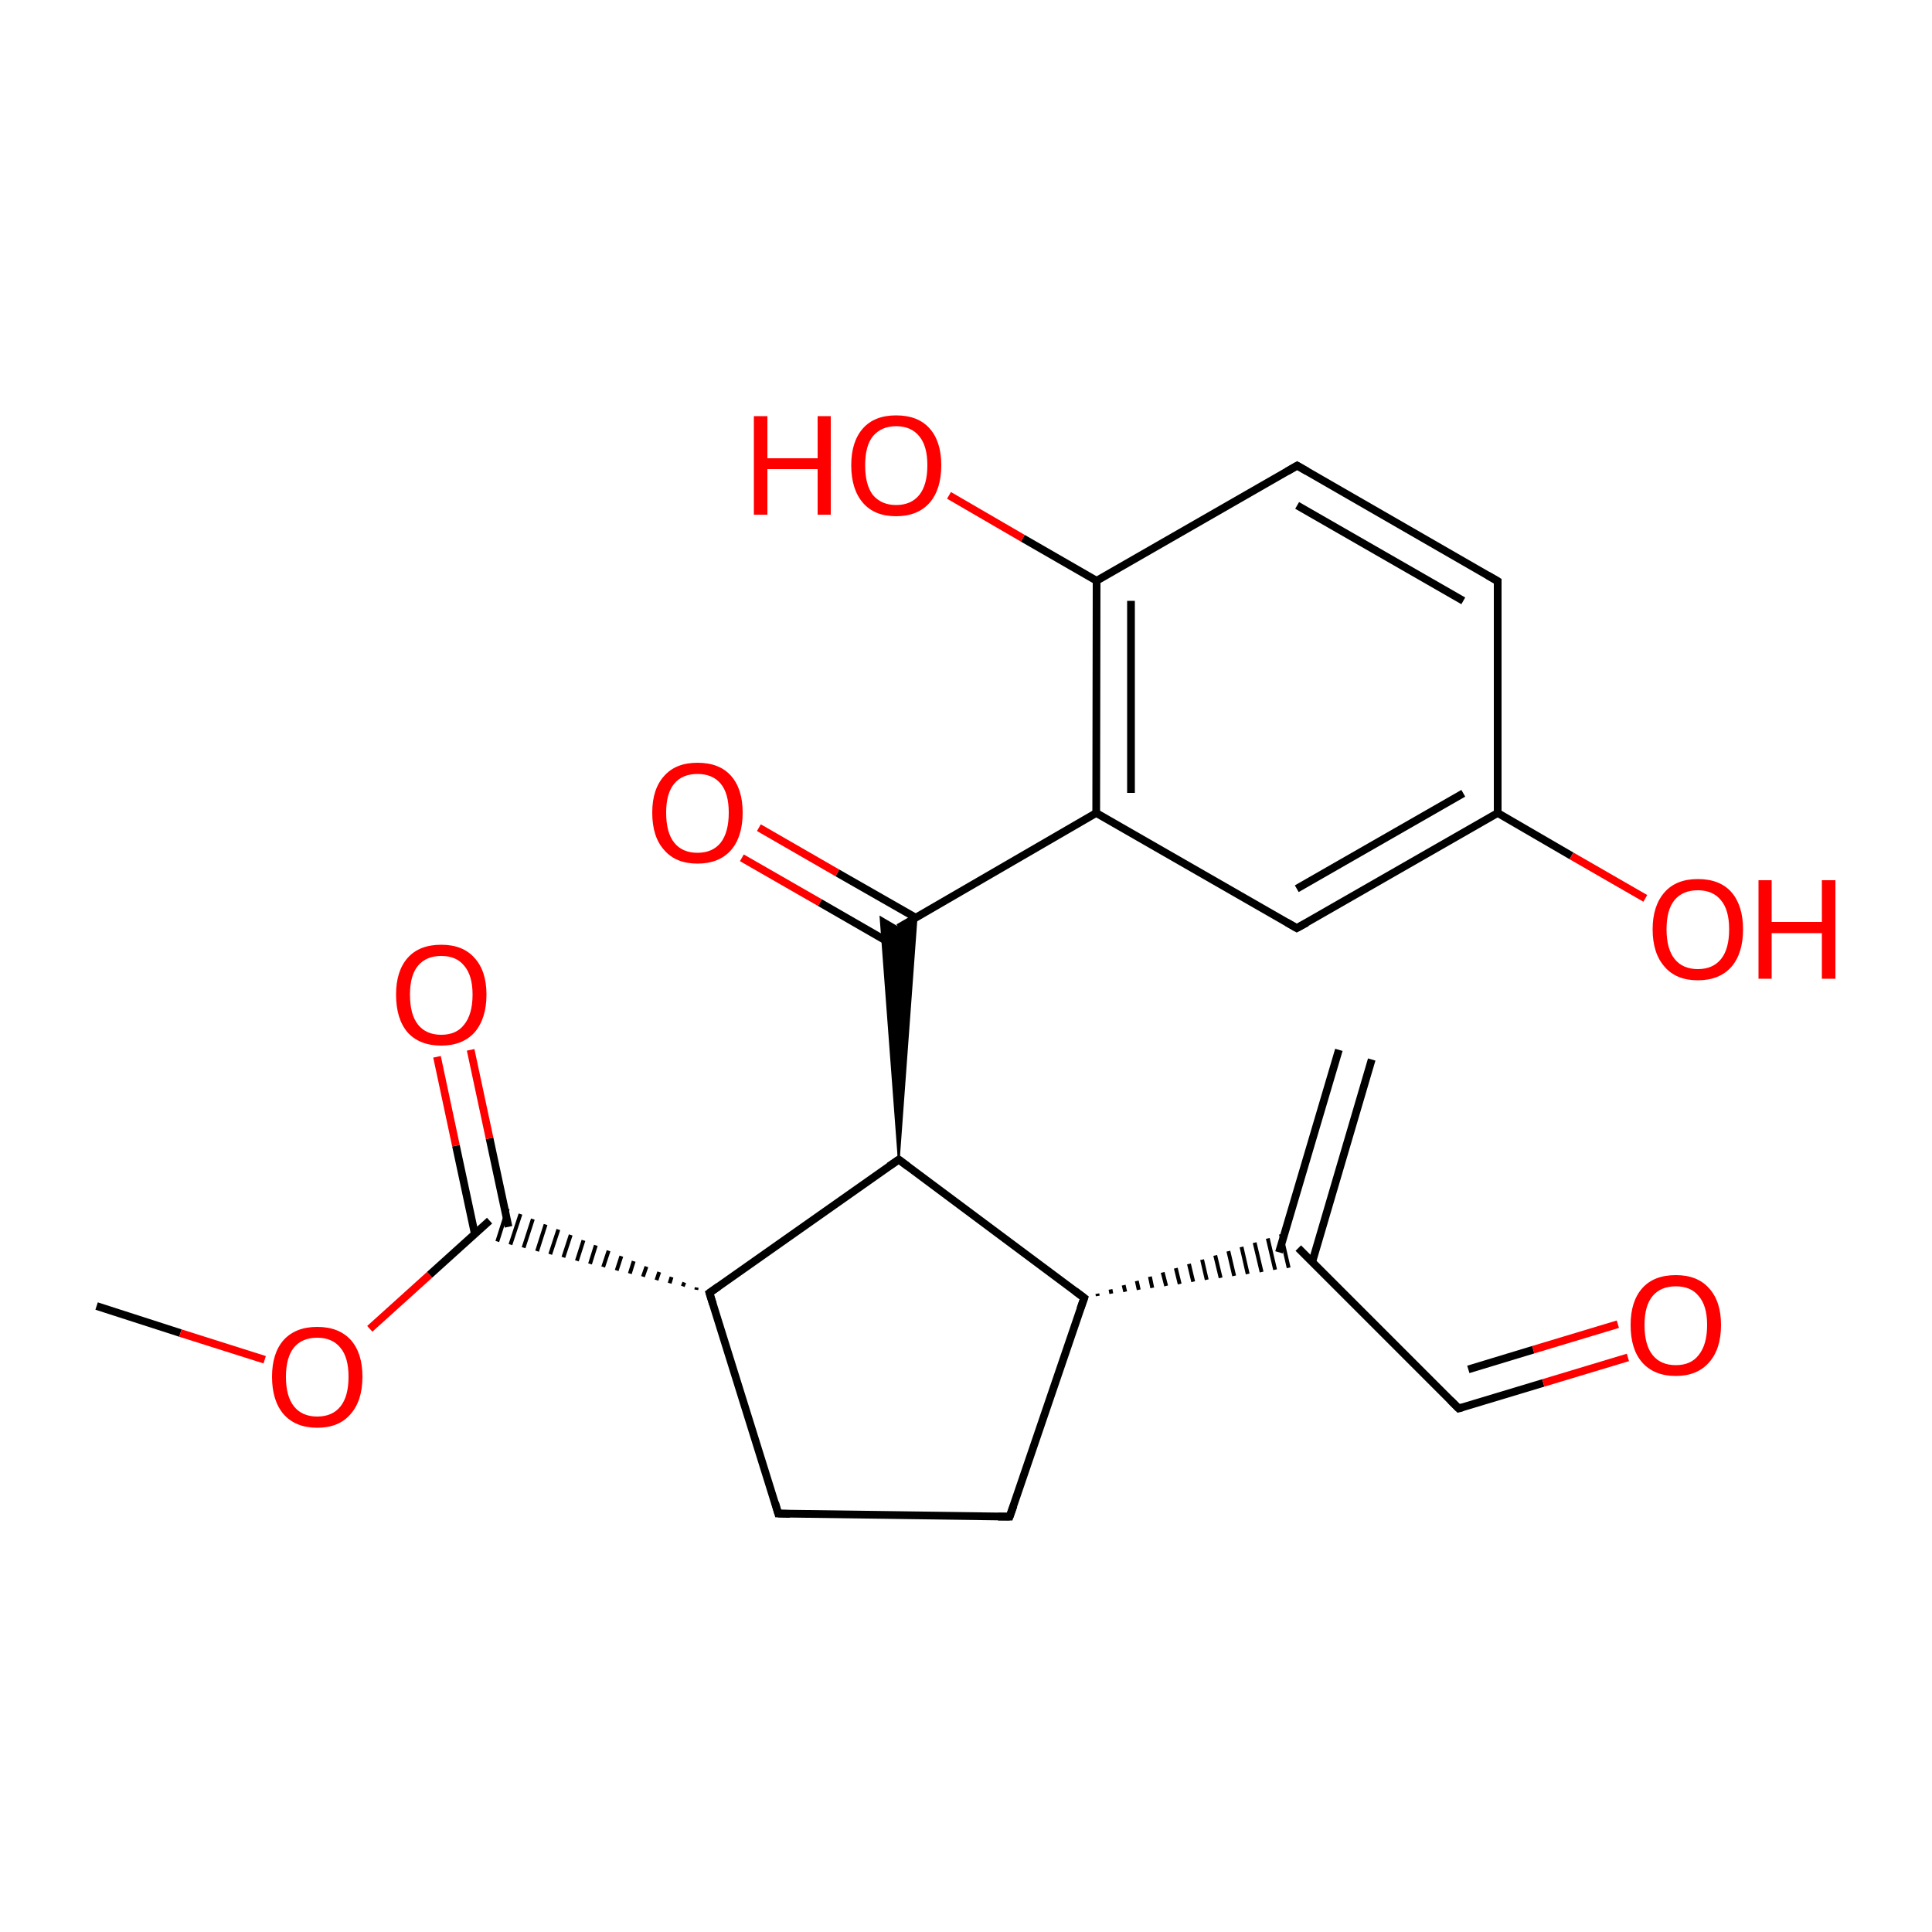 
<svg version='1.1' baseProfile='full'
              xmlns='http://www.w3.org/2000/svg'
                      xmlns:rdkit='http://www.rdkit.org/xml'
                      xmlns:xlink='http://www.w3.org/1999/xlink'
                  xml:space='preserve'
width='500px' height='500px' viewBox='0 0 500 500'>
<!-- END OF HEADER -->
<rect style='opacity:1.0;fill:#FFFFFF;stroke:none' width='500.0' height='500.0' x='0.0' y='0.0'> </rect>
<path class='bond-0 atom-0 atom-1' d='M 25.0,338.0 L 46.7,345.0' style='fill:none;fill-rule:evenodd;stroke:#000000;stroke-width:2.0px;stroke-linecap:butt;stroke-linejoin:miter;stroke-opacity:1' />
<path class='bond-0 atom-0 atom-1' d='M 46.7,345.0 L 68.5,351.9' style='fill:none;fill-rule:evenodd;stroke:#FF0000;stroke-width:2.0px;stroke-linecap:butt;stroke-linejoin:miter;stroke-opacity:1' />
<path class='bond-1 atom-1 atom-2' d='M 95.7,343.9 L 111.2,329.9' style='fill:none;fill-rule:evenodd;stroke:#FF0000;stroke-width:2.0px;stroke-linecap:butt;stroke-linejoin:miter;stroke-opacity:1' />
<path class='bond-1 atom-1 atom-2' d='M 111.2,329.9 L 126.7,315.9' style='fill:none;fill-rule:evenodd;stroke:#000000;stroke-width:2.0px;stroke-linecap:butt;stroke-linejoin:miter;stroke-opacity:1' />
<path class='bond-2 atom-2 atom-3' d='M 131.6,317.5 L 126.7,294.6' style='fill:none;fill-rule:evenodd;stroke:#000000;stroke-width:2.0px;stroke-linecap:butt;stroke-linejoin:miter;stroke-opacity:1' />
<path class='bond-2 atom-2 atom-3' d='M 126.7,294.6 L 121.8,271.7' style='fill:none;fill-rule:evenodd;stroke:#FF0000;stroke-width:2.0px;stroke-linecap:butt;stroke-linejoin:miter;stroke-opacity:1' />
<path class='bond-2 atom-2 atom-3' d='M 122.9,319.4 L 118.0,296.5' style='fill:none;fill-rule:evenodd;stroke:#000000;stroke-width:2.0px;stroke-linecap:butt;stroke-linejoin:miter;stroke-opacity:1' />
<path class='bond-2 atom-2 atom-3' d='M 118.0,296.5 L 113.1,273.5' style='fill:none;fill-rule:evenodd;stroke:#FF0000;stroke-width:2.0px;stroke-linecap:butt;stroke-linejoin:miter;stroke-opacity:1' />
<path class='bond-3 atom-4 atom-2' d='M 180.3,333.2 L 180.2,333.8' style='fill:none;fill-rule:evenodd;stroke:#000000;stroke-width:1.0px;stroke-linecap:butt;stroke-linejoin:miter;stroke-opacity:1' />
<path class='bond-3 atom-4 atom-2' d='M 177.1,331.9 L 176.7,332.9' style='fill:none;fill-rule:evenodd;stroke:#000000;stroke-width:1.0px;stroke-linecap:butt;stroke-linejoin:miter;stroke-opacity:1' />
<path class='bond-3 atom-4 atom-2' d='M 173.8,330.5 L 173.3,332.1' style='fill:none;fill-rule:evenodd;stroke:#000000;stroke-width:1.0px;stroke-linecap:butt;stroke-linejoin:miter;stroke-opacity:1' />
<path class='bond-3 atom-4 atom-2' d='M 170.6,329.2 L 169.9,331.3' style='fill:none;fill-rule:evenodd;stroke:#000000;stroke-width:1.0px;stroke-linecap:butt;stroke-linejoin:miter;stroke-opacity:1' />
<path class='bond-3 atom-4 atom-2' d='M 167.3,327.8 L 166.4,330.4' style='fill:none;fill-rule:evenodd;stroke:#000000;stroke-width:1.0px;stroke-linecap:butt;stroke-linejoin:miter;stroke-opacity:1' />
<path class='bond-3 atom-4 atom-2' d='M 164.0,326.4 L 163.0,329.6' style='fill:none;fill-rule:evenodd;stroke:#000000;stroke-width:1.0px;stroke-linecap:butt;stroke-linejoin:miter;stroke-opacity:1' />
<path class='bond-3 atom-4 atom-2' d='M 160.8,325.1 L 159.6,328.8' style='fill:none;fill-rule:evenodd;stroke:#000000;stroke-width:1.0px;stroke-linecap:butt;stroke-linejoin:miter;stroke-opacity:1' />
<path class='bond-3 atom-4 atom-2' d='M 157.5,323.7 L 156.1,327.9' style='fill:none;fill-rule:evenodd;stroke:#000000;stroke-width:1.0px;stroke-linecap:butt;stroke-linejoin:miter;stroke-opacity:1' />
<path class='bond-3 atom-4 atom-2' d='M 154.2,322.3 L 152.7,327.1' style='fill:none;fill-rule:evenodd;stroke:#000000;stroke-width:1.0px;stroke-linecap:butt;stroke-linejoin:miter;stroke-opacity:1' />
<path class='bond-3 atom-4 atom-2' d='M 151.0,321.0 L 149.3,326.3' style='fill:none;fill-rule:evenodd;stroke:#000000;stroke-width:1.0px;stroke-linecap:butt;stroke-linejoin:miter;stroke-opacity:1' />
<path class='bond-3 atom-4 atom-2' d='M 147.7,319.6 L 145.8,325.4' style='fill:none;fill-rule:evenodd;stroke:#000000;stroke-width:1.0px;stroke-linecap:butt;stroke-linejoin:miter;stroke-opacity:1' />
<path class='bond-3 atom-4 atom-2' d='M 144.5,318.2 L 142.4,324.6' style='fill:none;fill-rule:evenodd;stroke:#000000;stroke-width:1.0px;stroke-linecap:butt;stroke-linejoin:miter;stroke-opacity:1' />
<path class='bond-3 atom-4 atom-2' d='M 141.2,316.9 L 139.0,323.8' style='fill:none;fill-rule:evenodd;stroke:#000000;stroke-width:1.0px;stroke-linecap:butt;stroke-linejoin:miter;stroke-opacity:1' />
<path class='bond-3 atom-4 atom-2' d='M 137.9,315.5 L 135.5,322.9' style='fill:none;fill-rule:evenodd;stroke:#000000;stroke-width:1.0px;stroke-linecap:butt;stroke-linejoin:miter;stroke-opacity:1' />
<path class='bond-3 atom-4 atom-2' d='M 134.7,314.2 L 132.1,322.1' style='fill:none;fill-rule:evenodd;stroke:#000000;stroke-width:1.0px;stroke-linecap:butt;stroke-linejoin:miter;stroke-opacity:1' />
<path class='bond-3 atom-4 atom-2' d='M 131.4,312.8 L 128.7,321.3' style='fill:none;fill-rule:evenodd;stroke:#000000;stroke-width:1.0px;stroke-linecap:butt;stroke-linejoin:miter;stroke-opacity:1' />
<path class='bond-4 atom-4 atom-5' d='M 183.6,334.6 L 201.4,391.7' style='fill:none;fill-rule:evenodd;stroke:#000000;stroke-width:2.0px;stroke-linecap:butt;stroke-linejoin:miter;stroke-opacity:1' />
<path class='bond-5 atom-5 atom-6' d='M 201.4,391.7 L 261.3,392.5' style='fill:none;fill-rule:evenodd;stroke:#000000;stroke-width:2.0px;stroke-linecap:butt;stroke-linejoin:miter;stroke-opacity:1' />
<path class='bond-6 atom-6 atom-7' d='M 261.3,392.5 L 280.6,335.9' style='fill:none;fill-rule:evenodd;stroke:#000000;stroke-width:2.0px;stroke-linecap:butt;stroke-linejoin:miter;stroke-opacity:1' />
<path class='bond-7 atom-7 atom-8' d='M 280.6,335.9 L 232.6,300.1' style='fill:none;fill-rule:evenodd;stroke:#000000;stroke-width:2.0px;stroke-linecap:butt;stroke-linejoin:miter;stroke-opacity:1' />
<path class='bond-8 atom-8 atom-9' d='M 232.6,300.1 L 227.9,237.4 L 232.5,240.1 Z' style='fill:#000000;fill-rule:evenodd;fill-opacity:1;stroke:#000000;stroke-width:0.5px;stroke-linecap:butt;stroke-linejoin:miter;stroke-opacity:1;' />
<path class='bond-8 atom-8 atom-9' d='M 232.6,300.1 L 232.5,240.1 L 237.2,237.4 Z' style='fill:#000000;fill-rule:evenodd;fill-opacity:1;stroke:#000000;stroke-width:0.5px;stroke-linecap:butt;stroke-linejoin:miter;stroke-opacity:1;' />
<path class='bond-9 atom-9 atom-10' d='M 237.0,237.5 L 216.7,225.9' style='fill:none;fill-rule:evenodd;stroke:#000000;stroke-width:2.0px;stroke-linecap:butt;stroke-linejoin:miter;stroke-opacity:1' />
<path class='bond-9 atom-9 atom-10' d='M 216.7,225.9 L 196.4,214.2' style='fill:none;fill-rule:evenodd;stroke:#FF0000;stroke-width:2.0px;stroke-linecap:butt;stroke-linejoin:miter;stroke-opacity:1' />
<path class='bond-9 atom-9 atom-10' d='M 232.5,245.3 L 212.2,233.6' style='fill:none;fill-rule:evenodd;stroke:#000000;stroke-width:2.0px;stroke-linecap:butt;stroke-linejoin:miter;stroke-opacity:1' />
<path class='bond-9 atom-9 atom-10' d='M 212.2,233.6 L 192.0,222.0' style='fill:none;fill-rule:evenodd;stroke:#FF0000;stroke-width:2.0px;stroke-linecap:butt;stroke-linejoin:miter;stroke-opacity:1' />
<path class='bond-10 atom-9 atom-11' d='M 232.5,240.1 L 283.7,210.4' style='fill:none;fill-rule:evenodd;stroke:#000000;stroke-width:2.0px;stroke-linecap:butt;stroke-linejoin:miter;stroke-opacity:1' />
<path class='bond-11 atom-11 atom-12' d='M 283.7,210.4 L 283.8,150.3' style='fill:none;fill-rule:evenodd;stroke:#000000;stroke-width:2.0px;stroke-linecap:butt;stroke-linejoin:miter;stroke-opacity:1' />
<path class='bond-11 atom-11 atom-12' d='M 292.7,205.2 L 292.7,155.5' style='fill:none;fill-rule:evenodd;stroke:#000000;stroke-width:2.0px;stroke-linecap:butt;stroke-linejoin:miter;stroke-opacity:1' />
<path class='bond-12 atom-12 atom-13' d='M 283.8,150.3 L 335.7,120.5' style='fill:none;fill-rule:evenodd;stroke:#000000;stroke-width:2.0px;stroke-linecap:butt;stroke-linejoin:miter;stroke-opacity:1' />
<path class='bond-13 atom-13 atom-14' d='M 335.7,120.5 L 387.6,150.4' style='fill:none;fill-rule:evenodd;stroke:#000000;stroke-width:2.0px;stroke-linecap:butt;stroke-linejoin:miter;stroke-opacity:1' />
<path class='bond-13 atom-13 atom-14' d='M 335.7,130.8 L 378.7,155.5' style='fill:none;fill-rule:evenodd;stroke:#000000;stroke-width:2.0px;stroke-linecap:butt;stroke-linejoin:miter;stroke-opacity:1' />
<path class='bond-14 atom-14 atom-15' d='M 387.6,150.4 L 387.6,210.4' style='fill:none;fill-rule:evenodd;stroke:#000000;stroke-width:2.0px;stroke-linecap:butt;stroke-linejoin:miter;stroke-opacity:1' />
<path class='bond-15 atom-15 atom-16' d='M 387.6,210.4 L 335.6,240.2' style='fill:none;fill-rule:evenodd;stroke:#000000;stroke-width:2.0px;stroke-linecap:butt;stroke-linejoin:miter;stroke-opacity:1' />
<path class='bond-15 atom-15 atom-16' d='M 378.7,205.3 L 335.6,230.0' style='fill:none;fill-rule:evenodd;stroke:#000000;stroke-width:2.0px;stroke-linecap:butt;stroke-linejoin:miter;stroke-opacity:1' />
<path class='bond-16 atom-15 atom-17' d='M 387.6,210.4 L 406.7,221.5' style='fill:none;fill-rule:evenodd;stroke:#000000;stroke-width:2.0px;stroke-linecap:butt;stroke-linejoin:miter;stroke-opacity:1' />
<path class='bond-16 atom-15 atom-17' d='M 406.7,221.5 L 425.8,232.5' style='fill:none;fill-rule:evenodd;stroke:#FF0000;stroke-width:2.0px;stroke-linecap:butt;stroke-linejoin:miter;stroke-opacity:1' />
<path class='bond-17 atom-12 atom-18' d='M 283.8,150.3 L 264.7,139.3' style='fill:none;fill-rule:evenodd;stroke:#000000;stroke-width:2.0px;stroke-linecap:butt;stroke-linejoin:miter;stroke-opacity:1' />
<path class='bond-17 atom-12 atom-18' d='M 264.7,139.3 L 245.6,128.2' style='fill:none;fill-rule:evenodd;stroke:#FF0000;stroke-width:2.0px;stroke-linecap:butt;stroke-linejoin:miter;stroke-opacity:1' />
<path class='bond-18 atom-7 atom-19' d='M 284.1,335.4 L 284.0,334.8' style='fill:none;fill-rule:evenodd;stroke:#000000;stroke-width:1.0px;stroke-linecap:butt;stroke-linejoin:miter;stroke-opacity:1' />
<path class='bond-18 atom-7 atom-19' d='M 287.6,334.8 L 287.4,333.7' style='fill:none;fill-rule:evenodd;stroke:#000000;stroke-width:1.0px;stroke-linecap:butt;stroke-linejoin:miter;stroke-opacity:1' />
<path class='bond-18 atom-7 atom-19' d='M 291.2,334.3 L 290.8,332.6' style='fill:none;fill-rule:evenodd;stroke:#000000;stroke-width:1.0px;stroke-linecap:butt;stroke-linejoin:miter;stroke-opacity:1' />
<path class='bond-18 atom-7 atom-19' d='M 294.7,333.8 L 294.2,331.5' style='fill:none;fill-rule:evenodd;stroke:#000000;stroke-width:1.0px;stroke-linecap:butt;stroke-linejoin:miter;stroke-opacity:1' />
<path class='bond-18 atom-7 atom-19' d='M 298.2,333.3 L 297.6,330.4' style='fill:none;fill-rule:evenodd;stroke:#000000;stroke-width:1.0px;stroke-linecap:butt;stroke-linejoin:miter;stroke-opacity:1' />
<path class='bond-18 atom-7 atom-19' d='M 301.8,332.8 L 300.9,329.3' style='fill:none;fill-rule:evenodd;stroke:#000000;stroke-width:1.0px;stroke-linecap:butt;stroke-linejoin:miter;stroke-opacity:1' />
<path class='bond-18 atom-7 atom-19' d='M 305.3,332.3 L 304.3,328.2' style='fill:none;fill-rule:evenodd;stroke:#000000;stroke-width:1.0px;stroke-linecap:butt;stroke-linejoin:miter;stroke-opacity:1' />
<path class='bond-18 atom-7 atom-19' d='M 308.8,331.7 L 307.7,327.1' style='fill:none;fill-rule:evenodd;stroke:#000000;stroke-width:1.0px;stroke-linecap:butt;stroke-linejoin:miter;stroke-opacity:1' />
<path class='bond-18 atom-7 atom-19' d='M 312.3,331.2 L 311.1,326.0' style='fill:none;fill-rule:evenodd;stroke:#000000;stroke-width:1.0px;stroke-linecap:butt;stroke-linejoin:miter;stroke-opacity:1' />
<path class='bond-18 atom-7 atom-19' d='M 315.9,330.7 L 314.5,324.9' style='fill:none;fill-rule:evenodd;stroke:#000000;stroke-width:1.0px;stroke-linecap:butt;stroke-linejoin:miter;stroke-opacity:1' />
<path class='bond-18 atom-7 atom-19' d='M 319.4,330.2 L 317.9,323.8' style='fill:none;fill-rule:evenodd;stroke:#000000;stroke-width:1.0px;stroke-linecap:butt;stroke-linejoin:miter;stroke-opacity:1' />
<path class='bond-18 atom-7 atom-19' d='M 322.9,329.7 L 321.3,322.7' style='fill:none;fill-rule:evenodd;stroke:#000000;stroke-width:1.0px;stroke-linecap:butt;stroke-linejoin:miter;stroke-opacity:1' />
<path class='bond-18 atom-7 atom-19' d='M 326.5,329.2 L 324.7,321.6' style='fill:none;fill-rule:evenodd;stroke:#000000;stroke-width:1.0px;stroke-linecap:butt;stroke-linejoin:miter;stroke-opacity:1' />
<path class='bond-18 atom-7 atom-19' d='M 330.0,328.6 L 328.1,320.5' style='fill:none;fill-rule:evenodd;stroke:#000000;stroke-width:1.0px;stroke-linecap:butt;stroke-linejoin:miter;stroke-opacity:1' />
<path class='bond-18 atom-7 atom-19' d='M 333.5,328.1 L 331.5,319.4' style='fill:none;fill-rule:evenodd;stroke:#000000;stroke-width:1.0px;stroke-linecap:butt;stroke-linejoin:miter;stroke-opacity:1' />
<path class='bond-19 atom-19 atom-20' d='M 339.6,326.6 L 355.0,274.2' style='fill:none;fill-rule:evenodd;stroke:#000000;stroke-width:2.0px;stroke-linecap:butt;stroke-linejoin:miter;stroke-opacity:1' />
<path class='bond-19 atom-19 atom-20' d='M 331.0,324.1 L 346.5,271.7' style='fill:none;fill-rule:evenodd;stroke:#000000;stroke-width:2.0px;stroke-linecap:butt;stroke-linejoin:miter;stroke-opacity:1' />
<path class='bond-20 atom-19 atom-21' d='M 336.0,323.0 L 377.5,364.5' style='fill:none;fill-rule:evenodd;stroke:#000000;stroke-width:2.0px;stroke-linecap:butt;stroke-linejoin:miter;stroke-opacity:1' />
<path class='bond-21 atom-21 atom-22' d='M 377.5,364.5 L 399.4,357.9' style='fill:none;fill-rule:evenodd;stroke:#000000;stroke-width:2.0px;stroke-linecap:butt;stroke-linejoin:miter;stroke-opacity:1' />
<path class='bond-21 atom-21 atom-22' d='M 399.4,357.9 L 421.3,351.3' style='fill:none;fill-rule:evenodd;stroke:#FF0000;stroke-width:2.0px;stroke-linecap:butt;stroke-linejoin:miter;stroke-opacity:1' />
<path class='bond-21 atom-21 atom-22' d='M 380.0,354.4 L 396.8,349.3' style='fill:none;fill-rule:evenodd;stroke:#000000;stroke-width:2.0px;stroke-linecap:butt;stroke-linejoin:miter;stroke-opacity:1' />
<path class='bond-21 atom-21 atom-22' d='M 396.8,349.3 L 418.7,342.7' style='fill:none;fill-rule:evenodd;stroke:#FF0000;stroke-width:2.0px;stroke-linecap:butt;stroke-linejoin:miter;stroke-opacity:1' />
<path class='bond-22 atom-8 atom-4' d='M 232.6,300.1 L 183.6,334.6' style='fill:none;fill-rule:evenodd;stroke:#000000;stroke-width:2.0px;stroke-linecap:butt;stroke-linejoin:miter;stroke-opacity:1' />
<path class='bond-23 atom-16 atom-11' d='M 335.6,240.2 L 283.7,210.4' style='fill:none;fill-rule:evenodd;stroke:#000000;stroke-width:2.0px;stroke-linecap:butt;stroke-linejoin:miter;stroke-opacity:1' />
<path d='M 184.5,337.5 L 183.6,334.6 L 186.0,332.9' style='fill:none;stroke:#000000;stroke-width:2.0px;stroke-linecap:butt;stroke-linejoin:miter;stroke-opacity:1;' />
<path d='M 200.6,388.9 L 201.4,391.7 L 204.4,391.8' style='fill:none;stroke:#000000;stroke-width:2.0px;stroke-linecap:butt;stroke-linejoin:miter;stroke-opacity:1;' />
<path d='M 258.3,392.5 L 261.3,392.5 L 262.3,389.7' style='fill:none;stroke:#000000;stroke-width:2.0px;stroke-linecap:butt;stroke-linejoin:miter;stroke-opacity:1;' />
<path d='M 279.6,338.7 L 280.6,335.9 L 278.2,334.1' style='fill:none;stroke:#000000;stroke-width:2.0px;stroke-linecap:butt;stroke-linejoin:miter;stroke-opacity:1;' />
<path d='M 235.0,301.9 L 232.6,300.1 L 230.1,301.8' style='fill:none;stroke:#000000;stroke-width:2.0px;stroke-linecap:butt;stroke-linejoin:miter;stroke-opacity:1;' />
<path d='M 333.1,122.0 L 335.7,120.5 L 338.3,122.0' style='fill:none;stroke:#000000;stroke-width:2.0px;stroke-linecap:butt;stroke-linejoin:miter;stroke-opacity:1;' />
<path d='M 385.0,148.9 L 387.6,150.4 L 387.6,153.4' style='fill:none;stroke:#000000;stroke-width:2.0px;stroke-linecap:butt;stroke-linejoin:miter;stroke-opacity:1;' />
<path d='M 338.2,238.8 L 335.6,240.2 L 333.0,238.7' style='fill:none;stroke:#000000;stroke-width:2.0px;stroke-linecap:butt;stroke-linejoin:miter;stroke-opacity:1;' />
<path d='M 375.4,362.4 L 377.5,364.5 L 378.6,364.2' style='fill:none;stroke:#000000;stroke-width:2.0px;stroke-linecap:butt;stroke-linejoin:miter;stroke-opacity:1;' />
<path class='atom-1' d='M 70.4 356.3
Q 70.4 350.2, 73.4 346.8
Q 76.5 343.4, 82.1 343.4
Q 87.7 343.4, 90.8 346.8
Q 93.8 350.2, 93.8 356.3
Q 93.8 362.5, 90.7 366.0
Q 87.7 369.5, 82.1 369.5
Q 76.5 369.5, 73.4 366.0
Q 70.4 362.5, 70.4 356.3
M 82.1 366.6
Q 86.0 366.6, 88.1 364.0
Q 90.2 361.4, 90.2 356.3
Q 90.2 351.3, 88.1 348.8
Q 86.0 346.2, 82.1 346.2
Q 78.2 346.2, 76.1 348.7
Q 74.0 351.3, 74.0 356.3
Q 74.0 361.4, 76.1 364.0
Q 78.2 366.6, 82.1 366.6
' fill='#FF0000'/>
<path class='atom-3' d='M 102.5 257.4
Q 102.5 251.3, 105.5 247.9
Q 108.5 244.5, 114.2 244.5
Q 119.8 244.5, 122.8 247.9
Q 125.9 251.3, 125.9 257.4
Q 125.9 263.6, 122.8 267.2
Q 119.7 270.6, 114.2 270.6
Q 108.6 270.6, 105.5 267.2
Q 102.5 263.7, 102.5 257.4
M 114.2 267.8
Q 118.1 267.8, 120.1 265.2
Q 122.3 262.5, 122.3 257.4
Q 122.3 252.4, 120.1 249.9
Q 118.1 247.4, 114.2 247.4
Q 110.3 247.4, 108.2 249.9
Q 106.1 252.4, 106.1 257.4
Q 106.1 262.6, 108.2 265.2
Q 110.3 267.8, 114.2 267.8
' fill='#FF0000'/>
<path class='atom-10' d='M 168.8 210.3
Q 168.8 204.2, 171.9 200.8
Q 174.9 197.4, 180.5 197.4
Q 186.2 197.4, 189.2 200.8
Q 192.2 204.2, 192.2 210.3
Q 192.2 216.5, 189.2 220.0
Q 186.1 223.5, 180.5 223.5
Q 174.9 223.5, 171.9 220.0
Q 168.8 216.6, 168.8 210.3
M 180.5 220.7
Q 184.4 220.7, 186.5 218.1
Q 188.6 215.4, 188.6 210.3
Q 188.6 205.3, 186.5 202.8
Q 184.4 200.3, 180.5 200.3
Q 176.6 200.3, 174.5 202.8
Q 172.4 205.3, 172.4 210.3
Q 172.4 215.5, 174.5 218.1
Q 176.6 220.7, 180.5 220.7
' fill='#FF0000'/>
<path class='atom-17' d='M 427.7 240.5
Q 427.7 234.4, 430.8 230.9
Q 433.8 227.5, 439.4 227.5
Q 445.1 227.5, 448.1 230.9
Q 451.1 234.4, 451.1 240.5
Q 451.1 246.7, 448.1 250.2
Q 445.0 253.7, 439.4 253.7
Q 433.8 253.7, 430.8 250.2
Q 427.7 246.7, 427.7 240.5
M 439.4 250.8
Q 443.3 250.8, 445.4 248.2
Q 447.5 245.6, 447.5 240.5
Q 447.5 235.5, 445.4 233.0
Q 443.3 230.4, 439.4 230.4
Q 435.5 230.4, 433.4 232.9
Q 431.3 235.4, 431.3 240.5
Q 431.3 245.6, 433.4 248.2
Q 435.5 250.8, 439.4 250.8
' fill='#FF0000'/>
<path class='atom-17' d='M 455.1 227.8
L 458.5 227.8
L 458.5 238.6
L 471.5 238.6
L 471.5 227.8
L 475.0 227.8
L 475.0 253.3
L 471.5 253.3
L 471.5 241.5
L 458.5 241.5
L 458.5 253.3
L 455.1 253.3
L 455.1 227.8
' fill='#FF0000'/>
<path class='atom-18' d='M 195.1 107.7
L 198.6 107.7
L 198.6 118.6
L 211.6 118.6
L 211.6 107.7
L 215.0 107.7
L 215.0 133.2
L 211.6 133.2
L 211.6 121.4
L 198.6 121.4
L 198.6 133.2
L 195.1 133.2
L 195.1 107.7
' fill='#FF0000'/>
<path class='atom-18' d='M 220.3 120.4
Q 220.3 114.3, 223.3 110.9
Q 226.3 107.5, 231.9 107.5
Q 237.6 107.5, 240.6 110.9
Q 243.6 114.3, 243.6 120.4
Q 243.6 126.6, 240.6 130.1
Q 237.5 133.6, 231.9 133.6
Q 226.3 133.6, 223.3 130.1
Q 220.3 126.6, 220.3 120.4
M 231.9 130.7
Q 235.8 130.7, 237.9 128.1
Q 240.0 125.5, 240.0 120.4
Q 240.0 115.4, 237.9 112.9
Q 235.8 110.3, 231.9 110.3
Q 228.1 110.3, 225.9 112.9
Q 223.9 115.4, 223.9 120.4
Q 223.9 125.5, 225.9 128.1
Q 228.1 130.7, 231.9 130.7
' fill='#FF0000'/>
<path class='atom-22' d='M 422.0 342.9
Q 422.0 336.8, 425.0 333.4
Q 428.0 330.0, 433.7 330.0
Q 439.3 330.0, 442.3 333.4
Q 445.4 336.8, 445.4 342.9
Q 445.4 349.1, 442.3 352.6
Q 439.2 356.1, 433.7 356.1
Q 428.1 356.1, 425.0 352.6
Q 422.0 349.2, 422.0 342.9
M 433.7 353.3
Q 437.6 353.3, 439.6 350.7
Q 441.8 348.0, 441.8 342.9
Q 441.8 337.9, 439.6 335.4
Q 437.6 332.9, 433.7 332.9
Q 429.8 332.9, 427.7 335.4
Q 425.6 337.9, 425.6 342.9
Q 425.6 348.1, 427.7 350.7
Q 429.8 353.3, 433.7 353.3
' fill='#FF0000'/>
</svg>
